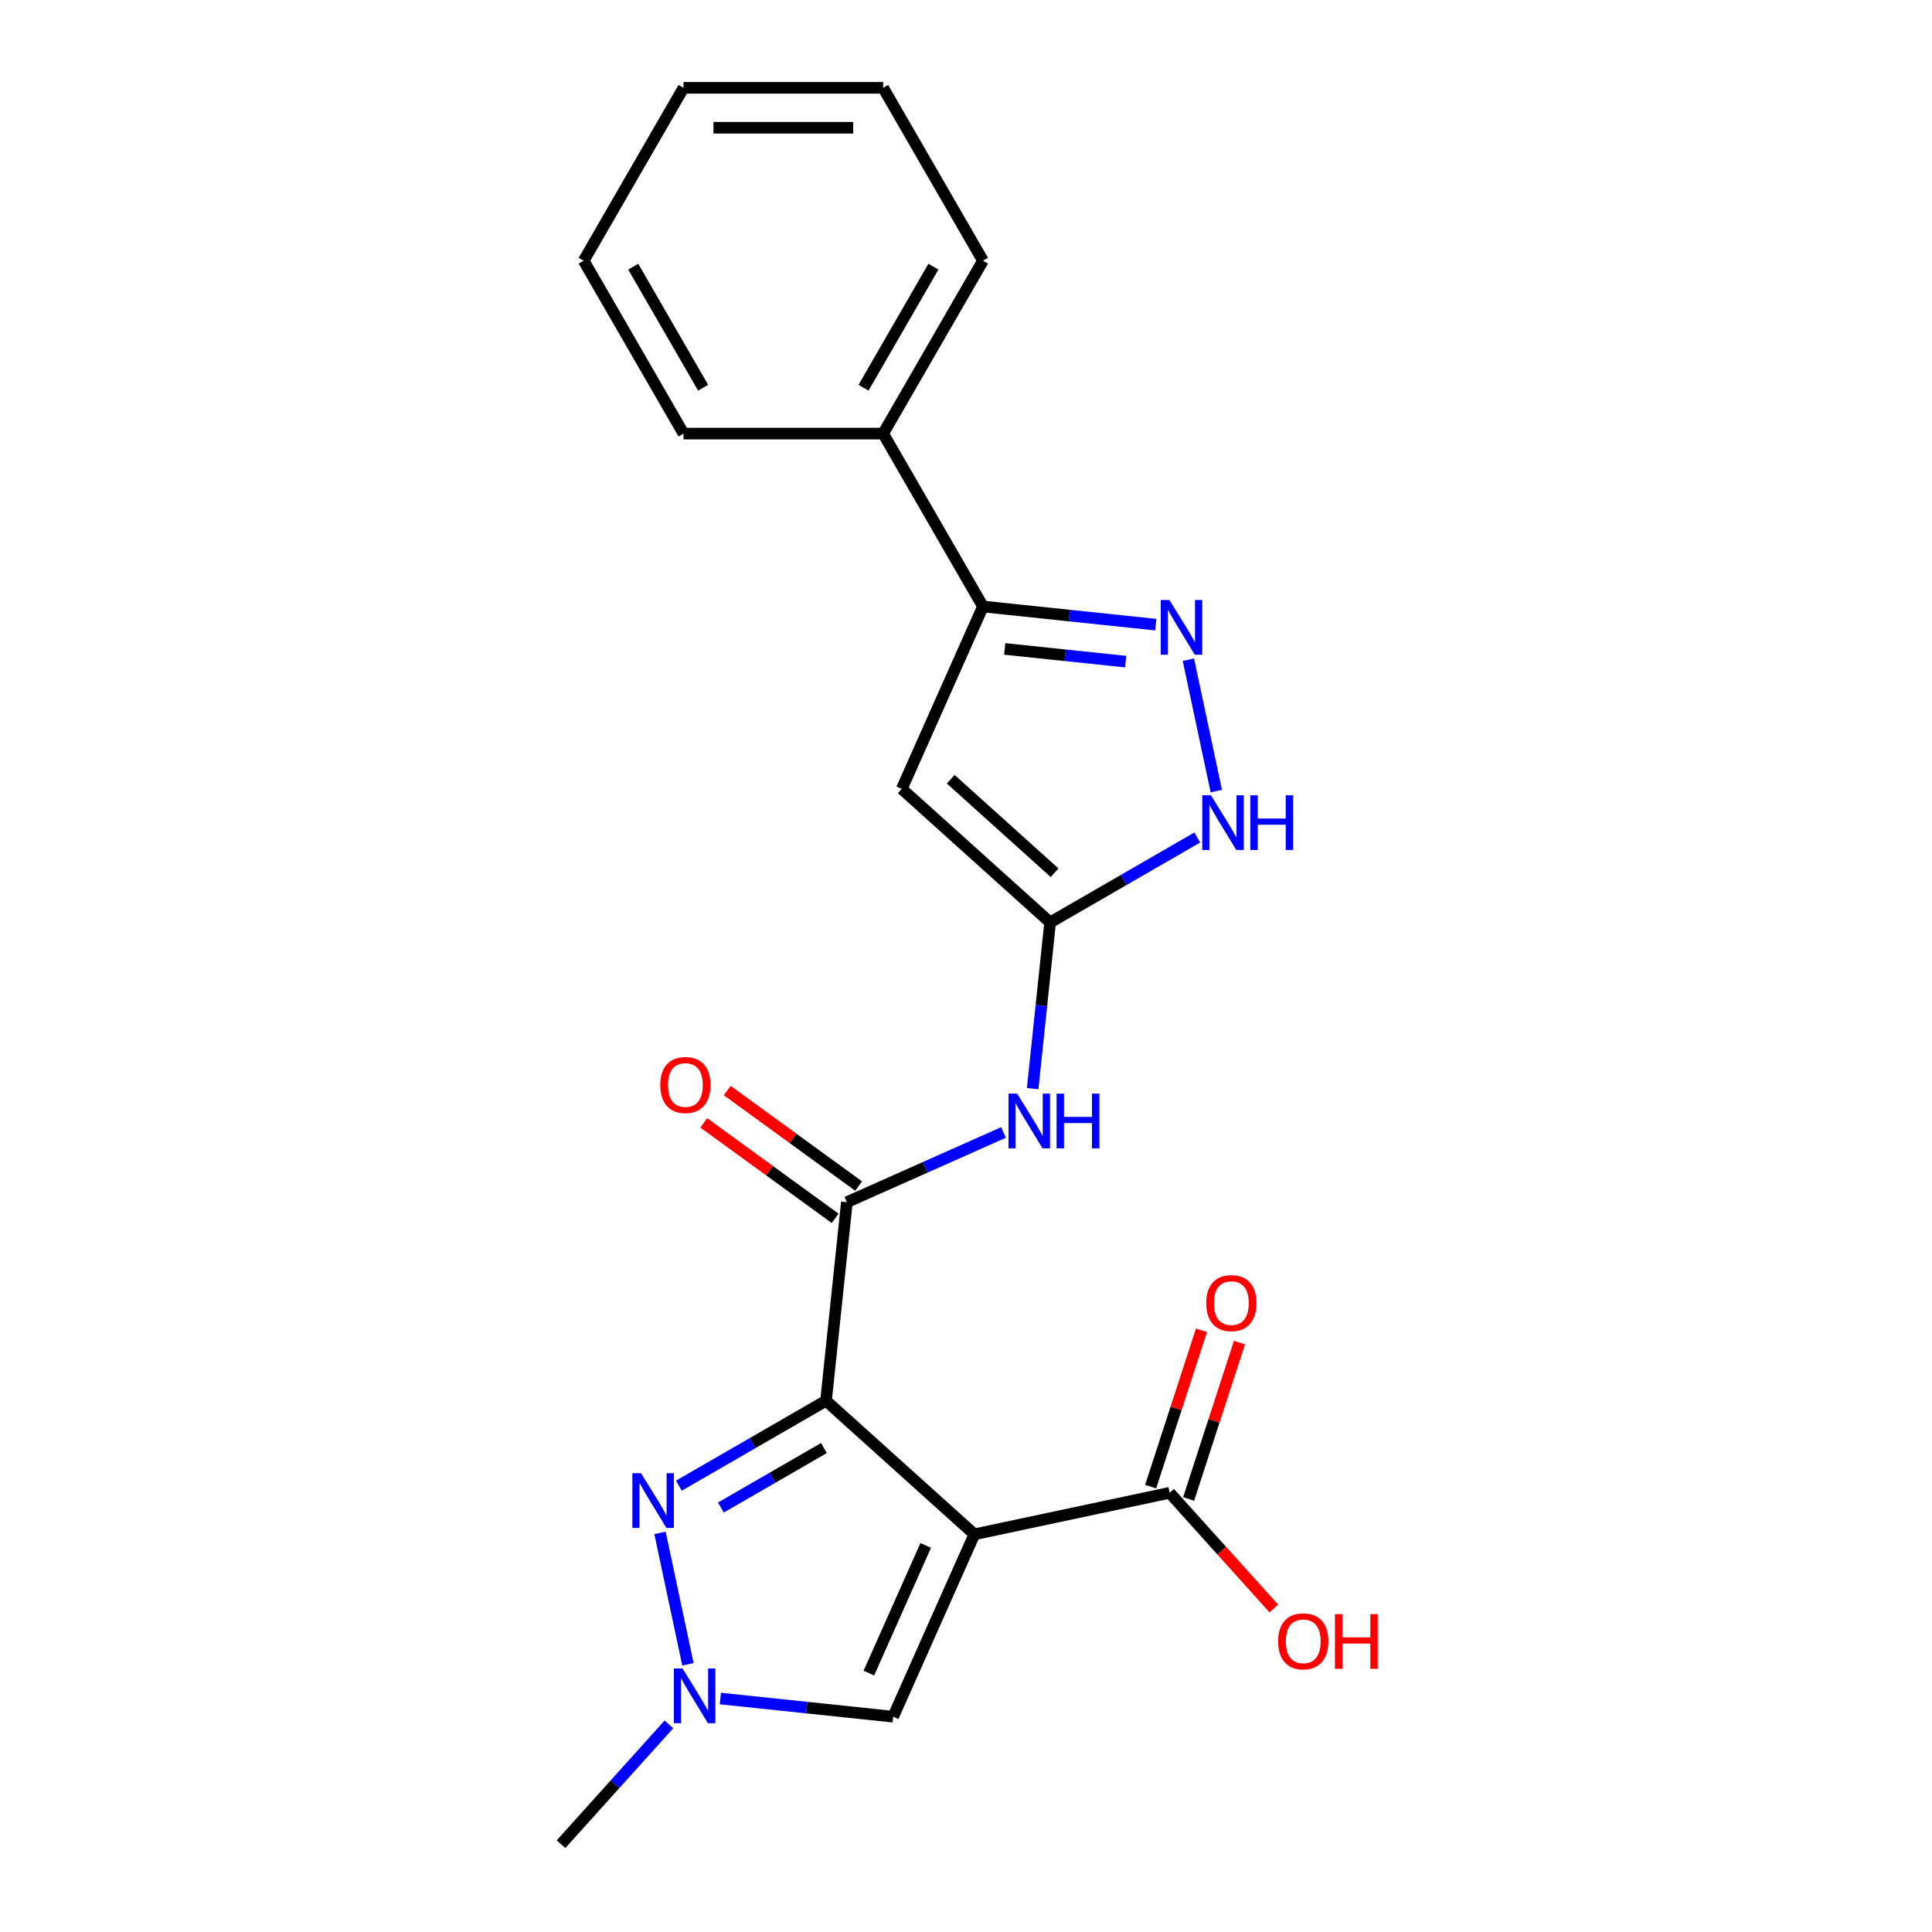 <?xml version='1.0' encoding='iso-8859-1'?>
<svg version='1.1' baseProfile='full'
              xmlns='http://www.w3.org/2000/svg'
                      xmlns:rdkit='http://www.rdkit.org/xml'
                      xmlns:xlink='http://www.w3.org/1999/xlink'
                  xml:space='preserve'
width='1000px' height='1000px' viewBox='0 0 1000 1000'>
<!-- END OF HEADER -->
<rect style='opacity:1.0;fill:#FFFFFF;stroke:none' width='1000' height='1000' x='0' y='0'> </rect>
<path class='bond-0' d='M 427.543,725.016 L 504.333,794.159' style='fill:none;fill-rule:evenodd;stroke:#000000;stroke-width:6px;stroke-linecap:butt;stroke-linejoin:miter;stroke-opacity:1' />
<path class='bond-1' d='M 427.543,725.016 L 389.461,747.003' style='fill:none;fill-rule:evenodd;stroke:#000000;stroke-width:6px;stroke-linecap:butt;stroke-linejoin:miter;stroke-opacity:1' />
<path class='bond-1' d='M 389.461,747.003 L 351.379,768.99' style='fill:none;fill-rule:evenodd;stroke:#0000FF;stroke-width:6px;stroke-linecap:butt;stroke-linejoin:miter;stroke-opacity:1' />
<path class='bond-1' d='M 426.451,749.51 L 399.794,764.901' style='fill:none;fill-rule:evenodd;stroke:#000000;stroke-width:6px;stroke-linecap:butt;stroke-linejoin:miter;stroke-opacity:1' />
<path class='bond-1' d='M 399.794,764.901 L 373.136,780.291' style='fill:none;fill-rule:evenodd;stroke:#0000FF;stroke-width:6px;stroke-linecap:butt;stroke-linejoin:miter;stroke-opacity:1' />
<path class='bond-2' d='M 427.543,725.016 L 438.344,622.251' style='fill:none;fill-rule:evenodd;stroke:#000000;stroke-width:6px;stroke-linecap:butt;stroke-linejoin:miter;stroke-opacity:1' />
<path class='bond-7' d='M 504.333,794.159 L 462.304,888.556' style='fill:none;fill-rule:evenodd;stroke:#000000;stroke-width:6px;stroke-linecap:butt;stroke-linejoin:miter;stroke-opacity:1' />
<path class='bond-7' d='M 479.149,799.912 L 449.729,865.991' style='fill:none;fill-rule:evenodd;stroke:#000000;stroke-width:6px;stroke-linecap:butt;stroke-linejoin:miter;stroke-opacity:1' />
<path class='bond-11' d='M 504.333,794.159 L 605.406,772.675' style='fill:none;fill-rule:evenodd;stroke:#000000;stroke-width:6px;stroke-linecap:butt;stroke-linejoin:miter;stroke-opacity:1' />
<path class='bond-6' d='M 341.614,793.425 L 356.071,861.44' style='fill:none;fill-rule:evenodd;stroke:#0000FF;stroke-width:6px;stroke-linecap:butt;stroke-linejoin:miter;stroke-opacity:1' />
<path class='bond-8' d='M 438.344,622.251 L 478.881,604.203' style='fill:none;fill-rule:evenodd;stroke:#000000;stroke-width:6px;stroke-linecap:butt;stroke-linejoin:miter;stroke-opacity:1' />
<path class='bond-8' d='M 478.881,604.203 L 519.419,586.154' style='fill:none;fill-rule:evenodd;stroke:#0000FF;stroke-width:6px;stroke-linecap:butt;stroke-linejoin:miter;stroke-opacity:1' />
<path class='bond-12' d='M 444.418,613.891 L 410.411,589.184' style='fill:none;fill-rule:evenodd;stroke:#000000;stroke-width:6px;stroke-linecap:butt;stroke-linejoin:miter;stroke-opacity:1' />
<path class='bond-12' d='M 410.411,589.184 L 376.404,564.477' style='fill:none;fill-rule:evenodd;stroke:#FF0000;stroke-width:6px;stroke-linecap:butt;stroke-linejoin:miter;stroke-opacity:1' />
<path class='bond-12' d='M 432.27,630.611 L 398.264,605.903' style='fill:none;fill-rule:evenodd;stroke:#000000;stroke-width:6px;stroke-linecap:butt;stroke-linejoin:miter;stroke-opacity:1' />
<path class='bond-12' d='M 398.264,605.903 L 364.257,581.196' style='fill:none;fill-rule:evenodd;stroke:#FF0000;stroke-width:6px;stroke-linecap:butt;stroke-linejoin:miter;stroke-opacity:1' />
<path class='bond-3' d='M 543.543,477.457 L 539.022,520.468' style='fill:none;fill-rule:evenodd;stroke:#000000;stroke-width:6px;stroke-linecap:butt;stroke-linejoin:miter;stroke-opacity:1' />
<path class='bond-3' d='M 539.022,520.468 L 534.502,563.479' style='fill:none;fill-rule:evenodd;stroke:#0000FF;stroke-width:6px;stroke-linecap:butt;stroke-linejoin:miter;stroke-opacity:1' />
<path class='bond-4' d='M 543.543,477.457 L 466.753,408.315' style='fill:none;fill-rule:evenodd;stroke:#000000;stroke-width:6px;stroke-linecap:butt;stroke-linejoin:miter;stroke-opacity:1' />
<path class='bond-4' d='M 545.853,451.728 L 492.1,403.328' style='fill:none;fill-rule:evenodd;stroke:#000000;stroke-width:6px;stroke-linecap:butt;stroke-linejoin:miter;stroke-opacity:1' />
<path class='bond-10' d='M 543.543,477.457 L 581.625,455.47' style='fill:none;fill-rule:evenodd;stroke:#000000;stroke-width:6px;stroke-linecap:butt;stroke-linejoin:miter;stroke-opacity:1' />
<path class='bond-10' d='M 581.625,455.47 L 619.707,433.484' style='fill:none;fill-rule:evenodd;stroke:#0000FF;stroke-width:6px;stroke-linecap:butt;stroke-linejoin:miter;stroke-opacity:1' />
<path class='bond-9' d='M 466.753,408.315 L 508.781,313.917' style='fill:none;fill-rule:evenodd;stroke:#000000;stroke-width:6px;stroke-linecap:butt;stroke-linejoin:miter;stroke-opacity:1' />
<path class='bond-5' d='M 615.106,341.462 L 629.563,409.476' style='fill:none;fill-rule:evenodd;stroke:#0000FF;stroke-width:6px;stroke-linecap:butt;stroke-linejoin:miter;stroke-opacity:1' />
<path class='bond-23' d='M 598.223,323.318 L 553.502,318.618' style='fill:none;fill-rule:evenodd;stroke:#0000FF;stroke-width:6px;stroke-linecap:butt;stroke-linejoin:miter;stroke-opacity:1' />
<path class='bond-23' d='M 553.502,318.618 L 508.781,313.917' style='fill:none;fill-rule:evenodd;stroke:#000000;stroke-width:6px;stroke-linecap:butt;stroke-linejoin:miter;stroke-opacity:1' />
<path class='bond-23' d='M 582.647,342.461 L 551.342,339.171' style='fill:none;fill-rule:evenodd;stroke:#0000FF;stroke-width:6px;stroke-linecap:butt;stroke-linejoin:miter;stroke-opacity:1' />
<path class='bond-23' d='M 551.342,339.171 L 520.037,335.88' style='fill:none;fill-rule:evenodd;stroke:#000000;stroke-width:6px;stroke-linecap:butt;stroke-linejoin:miter;stroke-opacity:1' />
<path class='bond-16' d='M 346.216,892.552 L 318.306,923.549' style='fill:none;fill-rule:evenodd;stroke:#0000FF;stroke-width:6px;stroke-linecap:butt;stroke-linejoin:miter;stroke-opacity:1' />
<path class='bond-16' d='M 318.306,923.549 L 290.397,954.545' style='fill:none;fill-rule:evenodd;stroke:#000000;stroke-width:6px;stroke-linecap:butt;stroke-linejoin:miter;stroke-opacity:1' />
<path class='bond-22' d='M 372.862,879.156 L 417.583,883.856' style='fill:none;fill-rule:evenodd;stroke:#0000FF;stroke-width:6px;stroke-linecap:butt;stroke-linejoin:miter;stroke-opacity:1' />
<path class='bond-22' d='M 417.583,883.856 L 462.304,888.556' style='fill:none;fill-rule:evenodd;stroke:#000000;stroke-width:6px;stroke-linecap:butt;stroke-linejoin:miter;stroke-opacity:1' />
<path class='bond-14' d='M 508.781,313.917 L 457.116,224.43' style='fill:none;fill-rule:evenodd;stroke:#000000;stroke-width:6px;stroke-linecap:butt;stroke-linejoin:miter;stroke-opacity:1' />
<path class='bond-13' d='M 615.234,775.868 L 628.382,735.403' style='fill:none;fill-rule:evenodd;stroke:#000000;stroke-width:6px;stroke-linecap:butt;stroke-linejoin:miter;stroke-opacity:1' />
<path class='bond-13' d='M 628.382,735.403 L 641.53,694.937' style='fill:none;fill-rule:evenodd;stroke:#FF0000;stroke-width:6px;stroke-linecap:butt;stroke-linejoin:miter;stroke-opacity:1' />
<path class='bond-13' d='M 595.579,769.482 L 608.727,729.016' style='fill:none;fill-rule:evenodd;stroke:#000000;stroke-width:6px;stroke-linecap:butt;stroke-linejoin:miter;stroke-opacity:1' />
<path class='bond-13' d='M 608.727,729.016 L 621.875,688.551' style='fill:none;fill-rule:evenodd;stroke:#FF0000;stroke-width:6px;stroke-linecap:butt;stroke-linejoin:miter;stroke-opacity:1' />
<path class='bond-15' d='M 605.406,772.675 L 632.368,802.618' style='fill:none;fill-rule:evenodd;stroke:#000000;stroke-width:6px;stroke-linecap:butt;stroke-linejoin:miter;stroke-opacity:1' />
<path class='bond-15' d='M 632.368,802.618 L 659.329,832.562' style='fill:none;fill-rule:evenodd;stroke:#FF0000;stroke-width:6px;stroke-linecap:butt;stroke-linejoin:miter;stroke-opacity:1' />
<path class='bond-17' d='M 457.116,224.43 L 508.781,134.942' style='fill:none;fill-rule:evenodd;stroke:#000000;stroke-width:6px;stroke-linecap:butt;stroke-linejoin:miter;stroke-opacity:1' />
<path class='bond-17' d='M 446.968,200.673 L 483.134,138.032' style='fill:none;fill-rule:evenodd;stroke:#000000;stroke-width:6px;stroke-linecap:butt;stroke-linejoin:miter;stroke-opacity:1' />
<path class='bond-18' d='M 457.116,224.43 L 353.784,224.43' style='fill:none;fill-rule:evenodd;stroke:#000000;stroke-width:6px;stroke-linecap:butt;stroke-linejoin:miter;stroke-opacity:1' />
<path class='bond-20' d='M 508.781,134.942 L 457.116,45.455' style='fill:none;fill-rule:evenodd;stroke:#000000;stroke-width:6px;stroke-linecap:butt;stroke-linejoin:miter;stroke-opacity:1' />
<path class='bond-19' d='M 353.784,224.43 L 302.119,134.942' style='fill:none;fill-rule:evenodd;stroke:#000000;stroke-width:6px;stroke-linecap:butt;stroke-linejoin:miter;stroke-opacity:1' />
<path class='bond-19' d='M 363.932,200.673 L 327.766,138.032' style='fill:none;fill-rule:evenodd;stroke:#000000;stroke-width:6px;stroke-linecap:butt;stroke-linejoin:miter;stroke-opacity:1' />
<path class='bond-21' d='M 302.119,134.942 L 353.784,45.455' style='fill:none;fill-rule:evenodd;stroke:#000000;stroke-width:6px;stroke-linecap:butt;stroke-linejoin:miter;stroke-opacity:1' />
<path class='bond-24' d='M 457.116,45.455 L 353.784,45.455' style='fill:none;fill-rule:evenodd;stroke:#000000;stroke-width:6px;stroke-linecap:butt;stroke-linejoin:miter;stroke-opacity:1' />
<path class='bond-24' d='M 441.616,66.121 L 369.284,66.121' style='fill:none;fill-rule:evenodd;stroke:#000000;stroke-width:6px;stroke-linecap:butt;stroke-linejoin:miter;stroke-opacity:1' />
<path  class='atom-2' d='M 331.795 762.522
L 341.075 777.522
Q 341.995 779.002, 343.475 781.682
Q 344.955 784.362, 345.035 784.522
L 345.035 762.522
L 348.795 762.522
L 348.795 790.842
L 344.915 790.842
L 334.955 774.442
Q 333.795 772.522, 332.555 770.322
Q 331.355 768.122, 330.995 767.442
L 330.995 790.842
L 327.315 790.842
L 327.315 762.522
L 331.795 762.522
' fill='#0000FF'/>
<path  class='atom-6' d='M 605.287 310.558
L 614.567 325.558
Q 615.487 327.038, 616.967 329.718
Q 618.447 332.398, 618.527 332.558
L 618.527 310.558
L 622.287 310.558
L 622.287 338.878
L 618.407 338.878
L 608.447 322.478
Q 607.287 320.558, 606.047 318.358
Q 604.847 316.158, 604.487 315.478
L 604.487 338.878
L 600.807 338.878
L 600.807 310.558
L 605.287 310.558
' fill='#0000FF'/>
<path  class='atom-7' d='M 353.279 863.595
L 362.559 878.595
Q 363.479 880.075, 364.959 882.755
Q 366.439 885.435, 366.519 885.595
L 366.519 863.595
L 370.279 863.595
L 370.279 891.915
L 366.399 891.915
L 356.439 875.515
Q 355.279 873.595, 354.039 871.395
Q 352.839 869.195, 352.479 868.515
L 352.479 891.915
L 348.799 891.915
L 348.799 863.595
L 353.279 863.595
' fill='#0000FF'/>
<path  class='atom-9' d='M 526.482 566.062
L 535.762 581.062
Q 536.682 582.542, 538.162 585.222
Q 539.642 587.902, 539.722 588.062
L 539.722 566.062
L 543.482 566.062
L 543.482 594.382
L 539.602 594.382
L 529.642 577.982
Q 528.482 576.062, 527.242 573.862
Q 526.042 571.662, 525.682 570.982
L 525.682 594.382
L 522.002 594.382
L 522.002 566.062
L 526.482 566.062
' fill='#0000FF'/>
<path  class='atom-9' d='M 546.882 566.062
L 550.722 566.062
L 550.722 578.102
L 565.202 578.102
L 565.202 566.062
L 569.042 566.062
L 569.042 594.382
L 565.202 594.382
L 565.202 581.302
L 550.722 581.302
L 550.722 594.382
L 546.882 594.382
L 546.882 566.062
' fill='#0000FF'/>
<path  class='atom-11' d='M 626.77 411.632
L 636.05 426.632
Q 636.97 428.112, 638.45 430.792
Q 639.93 433.472, 640.01 433.632
L 640.01 411.632
L 643.77 411.632
L 643.77 439.952
L 639.89 439.952
L 629.93 423.552
Q 628.77 421.632, 627.53 419.432
Q 626.33 417.232, 625.97 416.552
L 625.97 439.952
L 622.29 439.952
L 622.29 411.632
L 626.77 411.632
' fill='#0000FF'/>
<path  class='atom-11' d='M 647.17 411.632
L 651.01 411.632
L 651.01 423.672
L 665.49 423.672
L 665.49 411.632
L 669.33 411.632
L 669.33 439.952
L 665.49 439.952
L 665.49 426.872
L 651.01 426.872
L 651.01 439.952
L 647.17 439.952
L 647.17 411.632
' fill='#0000FF'/>
<path  class='atom-13' d='M 341.747 561.594
Q 341.747 554.794, 345.107 550.994
Q 348.467 547.194, 354.747 547.194
Q 361.027 547.194, 364.387 550.994
Q 367.747 554.794, 367.747 561.594
Q 367.747 568.474, 364.347 572.394
Q 360.947 576.274, 354.747 576.274
Q 348.507 576.274, 345.107 572.394
Q 341.747 568.514, 341.747 561.594
M 354.747 573.074
Q 359.067 573.074, 361.387 570.194
Q 363.747 567.274, 363.747 561.594
Q 363.747 556.034, 361.387 553.234
Q 359.067 550.394, 354.747 550.394
Q 350.427 550.394, 348.067 553.194
Q 345.747 555.994, 345.747 561.594
Q 345.747 567.314, 348.067 570.194
Q 350.427 573.074, 354.747 573.074
' fill='#FF0000'/>
<path  class='atom-14' d='M 624.337 674.481
Q 624.337 667.681, 627.697 663.881
Q 631.057 660.081, 637.337 660.081
Q 643.617 660.081, 646.977 663.881
Q 650.337 667.681, 650.337 674.481
Q 650.337 681.361, 646.937 685.281
Q 643.537 689.161, 637.337 689.161
Q 631.097 689.161, 627.697 685.281
Q 624.337 681.401, 624.337 674.481
M 637.337 685.961
Q 641.657 685.961, 643.977 683.081
Q 646.337 680.161, 646.337 674.481
Q 646.337 668.921, 643.977 666.121
Q 641.657 663.281, 637.337 663.281
Q 633.017 663.281, 630.657 666.081
Q 628.337 668.881, 628.337 674.481
Q 628.337 680.201, 630.657 683.081
Q 633.017 685.961, 637.337 685.961
' fill='#FF0000'/>
<path  class='atom-16' d='M 661.548 849.545
Q 661.548 842.745, 664.908 838.945
Q 668.268 835.145, 674.548 835.145
Q 680.828 835.145, 684.188 838.945
Q 687.548 842.745, 687.548 849.545
Q 687.548 856.425, 684.148 860.345
Q 680.748 864.225, 674.548 864.225
Q 668.308 864.225, 664.908 860.345
Q 661.548 856.465, 661.548 849.545
M 674.548 861.025
Q 678.868 861.025, 681.188 858.145
Q 683.548 855.225, 683.548 849.545
Q 683.548 843.985, 681.188 841.185
Q 678.868 838.345, 674.548 838.345
Q 670.228 838.345, 667.868 841.145
Q 665.548 843.945, 665.548 849.545
Q 665.548 855.265, 667.868 858.145
Q 670.228 861.025, 674.548 861.025
' fill='#FF0000'/>
<path  class='atom-16' d='M 690.948 835.465
L 694.788 835.465
L 694.788 847.505
L 709.268 847.505
L 709.268 835.465
L 713.108 835.465
L 713.108 863.785
L 709.268 863.785
L 709.268 850.705
L 694.788 850.705
L 694.788 863.785
L 690.948 863.785
L 690.948 835.465
' fill='#FF0000'/>
</svg>
